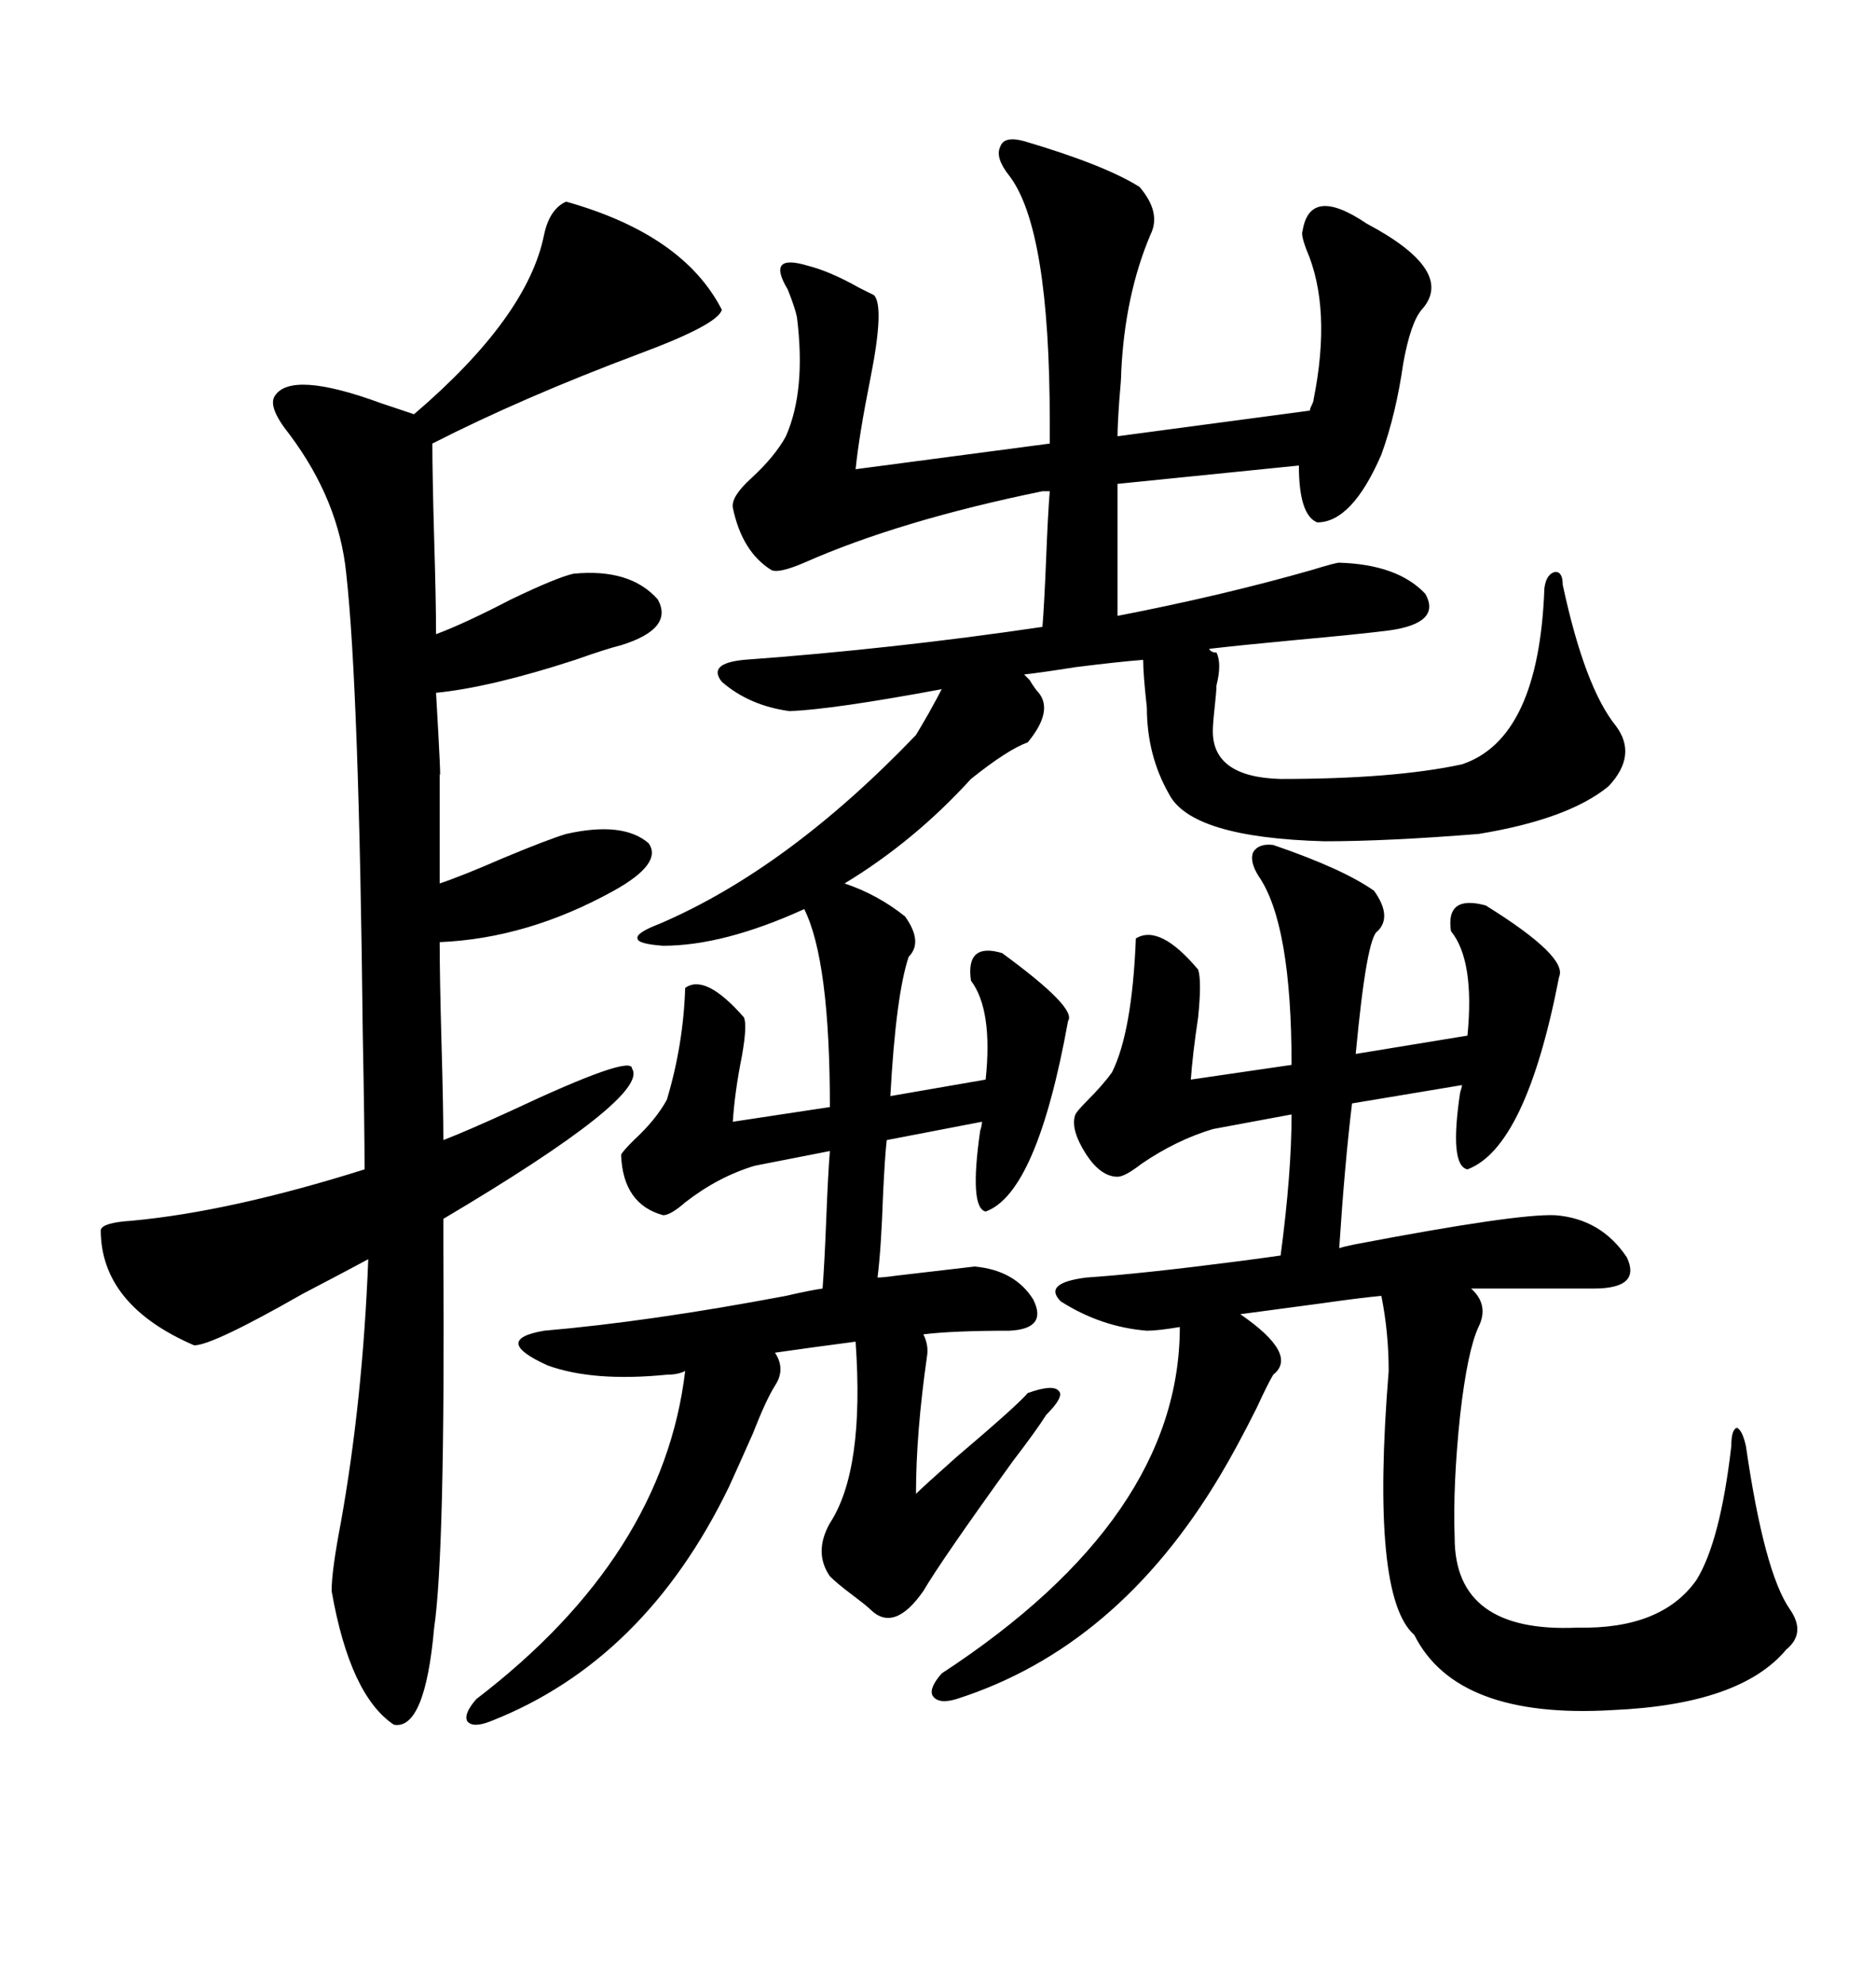 <svg xmlns="http://www.w3.org/2000/svg" xmlns:xlink="http://www.w3.org/1999/xlink" width="300" height="317.285"><path d="M155.86 202.44L155.86 202.44Q162.30 203.03 165.23 207.71L165.23 207.71Q167.58 212.40 161.43 212.70L161.43 212.70Q152.34 212.70 147.66 213.28L147.66 213.28Q148.54 215.04 148.24 216.80L148.24 216.80Q146.48 229.10 146.48 238.77L146.48 238.77Q147.66 237.60 152.93 232.91L152.93 232.91Q162.60 224.71 164.36 222.66L164.36 222.66Q168.46 221.19 169.34 222.36L169.34 222.36Q170.21 223.24 167.29 226.17L167.29 226.17Q165.82 228.52 162.01 233.50L162.01 233.50Q150.59 249.32 147.66 254.30L147.66 254.30Q142.97 261.04 139.16 257.23L139.16 257.23Q138.57 256.64 136.23 254.88L136.23 254.88Q133.89 253.13 132.71 251.95L132.71 251.95Q130.08 248.14 132.71 243.46L132.71 243.46Q138.28 234.96 136.82 214.45L136.82 214.45Q130.08 215.33 123.93 216.21L123.93 216.21Q125.68 218.85 123.93 221.48L123.93 221.48Q122.46 223.83 120.41 229.10L120.41 229.10Q118.07 234.38 116.60 237.60L116.60 237.60Q103.13 265.43 78.52 275.10L78.52 275.10Q75.59 276.27 74.71 275.10L74.71 275.10Q74.12 273.93 76.17 271.58L76.17 271.58Q106.05 248.73 109.57 219.14L109.57 219.14Q108.40 219.73 106.64 219.73L106.64 219.73Q94.92 220.90 87.60 218.26L87.60 218.26Q78.52 214.16 87.01 212.70L87.01 212.70Q104.00 211.23 125.68 207.13L125.68 207.13Q129.49 206.25 131.54 205.96L131.54 205.96Q131.84 202.15 132.13 194.82L132.13 194.82Q132.42 187.50 132.71 183.98L132.71 183.98L120.70 186.33Q114.84 188.09 109.57 192.19L109.57 192.19Q107.23 194.24 106.05 194.24L106.05 194.24Q99.61 192.48 99.32 184.57L99.32 184.57Q99.61 183.98 101.37 182.23L101.37 182.23Q104.88 179.00 106.64 175.78L106.64 175.78Q109.28 166.99 109.57 157.91L109.57 157.91Q112.79 155.57 118.95 162.60L118.95 162.60Q119.53 163.77 118.65 168.75L118.65 168.75Q117.48 174.61 117.19 179.30L117.19 179.30L132.71 176.95Q132.71 153.52 128.61 145.31L128.61 145.31Q115.72 151.17 106.05 151.17L106.05 151.17Q101.95 150.88 101.95 150L101.95 150Q101.66 149.12 105.47 147.66L105.47 147.66Q125.98 138.87 146.48 117.48L146.48 117.48Q147.36 116.02 148.54 113.96L148.54 113.96Q150 111.33 150.59 110.16L150.59 110.16Q133.30 113.38 126.27 113.67L126.27 113.67Q119.82 112.79 115.43 108.98L115.43 108.98Q113.09 106.05 118.95 105.47L118.95 105.47Q142.97 103.71 166.70 100.20L166.70 100.20Q166.99 96.68 167.29 89.36L167.29 89.36Q167.58 82.03 167.87 78.52L167.87 78.52L166.70 78.52Q143.85 83.20 128.61 89.94L128.61 89.94Q124.51 91.70 123.34 91.11L123.34 91.11Q118.65 88.18 117.19 81.15L117.19 81.15Q116.89 79.39 120.12 76.46L120.12 76.46Q123.93 72.95 125.68 69.73L125.68 69.73Q128.91 62.40 127.44 50.68L127.44 50.68Q127.15 49.22 125.98 46.29L125.98 46.29Q122.46 40.43 129.20 42.48L129.20 42.48Q132.71 43.36 137.40 46.00L137.40 46.00Q139.16 46.88 139.75 47.17L139.75 47.17Q141.50 48.93 139.16 60.64L139.16 60.64Q137.40 69.43 136.82 75L136.82 75L167.87 70.90L167.87 67.38Q167.87 36.62 161.43 28.13L161.43 28.13Q159.08 25.20 159.96 23.44L159.96 23.44Q160.55 21.68 163.77 22.56L163.77 22.56Q176.66 26.37 182.23 29.88L182.23 29.88Q185.74 33.98 183.98 37.50L183.98 37.50Q179.88 47.17 179.30 59.47L179.30 59.47Q179.30 60.64 179.00 63.87L179.00 63.87Q178.71 67.97 178.71 69.73L178.71 69.73L209.47 65.63Q209.47 65.33 209.77 64.75L209.77 64.75Q210.06 64.16 210.06 63.87L210.06 63.87Q212.99 49.22 208.89 39.84L208.89 39.84Q208.01 37.50 208.30 36.91L208.30 36.91Q209.47 29.59 218.55 35.74L218.55 35.74Q232.91 43.36 227.34 49.51L227.34 49.51Q225.59 51.56 224.41 58.01L224.41 58.01Q223.24 66.21 220.90 72.66L220.90 72.66Q216.21 83.50 210.64 83.50L210.64 83.50Q207.71 82.32 207.71 74.41L207.71 74.41L178.71 77.34L178.71 98.44Q195.41 95.21 209.77 91.11L209.77 91.11Q213.57 89.94 214.16 89.94L214.16 89.94Q223.54 90.23 227.93 94.92L227.93 94.92Q230.57 99.61 222.07 100.78L222.07 100.78Q217.38 101.37 207.71 102.25L207.71 102.25Q198.34 103.13 193.36 103.71L193.36 103.71Q193.65 104.30 194.53 104.30L194.53 104.30Q195.41 106.05 194.53 109.57L194.53 109.57Q194.53 110.45 194.24 113.09L194.24 113.09Q193.95 115.72 193.95 116.89L193.95 116.89Q193.95 124.22 204.79 124.51L204.79 124.51Q222.95 124.51 233.79 122.17L233.79 122.17Q246.09 118.07 246.97 94.04L246.97 94.04Q247.27 91.70 248.73 91.41L248.73 91.41Q249.90 91.41 249.90 93.46L249.90 93.46Q253.42 109.86 258.40 116.02L258.40 116.02Q261.91 120.70 257.23 125.68L257.23 125.68Q250.78 130.96 236.43 133.30L236.43 133.30Q221.78 134.47 211.82 134.47L211.82 134.47Q190.43 133.89 186.91 126.86L186.91 126.86Q183.40 120.70 183.40 113.09L183.40 113.09Q182.81 107.81 182.81 105.47L182.81 105.47Q179.00 105.76 171.97 106.64L171.97 106.64Q166.41 107.52 163.77 107.81L163.77 107.81Q164.06 108.11 164.65 108.69L164.65 108.69Q165.53 110.16 166.11 110.74L166.11 110.74Q168.46 113.67 164.36 118.65L164.36 118.65Q161.13 119.82 155.27 124.51L155.27 124.51Q146.19 134.47 135.06 141.21L135.06 141.21Q140.33 142.97 144.73 146.48L144.73 146.48Q147.66 150.59 145.31 152.93L145.31 152.93Q143.26 159.08 142.38 175.20L142.38 175.20L157.62 172.56Q158.79 161.43 155.27 156.74L155.27 156.74Q154.39 150.59 160.25 152.34L160.25 152.34Q172.27 161.13 170.80 163.18L170.80 163.18Q165.82 190.72 157.62 193.65L157.62 193.65Q154.98 193.07 156.74 180.76L156.74 180.76Q157.03 179.88 157.03 179.30L157.03 179.30L141.80 182.23Q141.50 184.86 141.21 191.02L141.21 191.02Q140.92 199.51 140.33 204.20L140.33 204.20Q141.21 204.20 143.26 203.91L143.26 203.91Q150.88 203.03 155.86 202.44ZM90.53 32.23L90.53 32.23Q109.28 37.50 115.43 49.51L115.43 49.51Q114.84 51.86 102.25 56.54L102.25 56.54Q83.50 63.57 69.14 70.90L69.14 70.90Q69.14 75.88 69.43 86.13L69.43 86.13Q69.73 96.09 69.73 101.37L69.73 101.37Q74.41 99.61 81.74 95.80L81.74 95.80Q89.06 92.29 91.70 91.70L91.70 91.70Q100.78 90.82 105.18 95.80L105.18 95.80Q107.81 100.49 99.32 103.13L99.32 103.13Q96.97 103.71 91.99 105.47L91.99 105.47Q78.52 109.86 69.73 110.74L69.73 110.74Q70.61 125.98 70.31 123.63L70.31 123.63Q70.31 127.15 70.31 130.96L70.31 130.96Q70.31 134.47 70.31 141.21L70.31 141.21Q73.83 140.04 80.57 137.11L80.57 137.11Q87.60 134.18 90.53 133.30L90.53 133.30Q99.61 131.25 103.71 134.77L103.71 134.77Q106.05 137.99 98.14 142.38L98.14 142.38Q84.38 150 70.31 150.59L70.31 150.59Q70.31 156.15 70.61 166.99L70.61 166.99Q70.90 177.25 70.90 182.23L70.90 182.23Q74.71 180.76 81.74 177.54L81.74 177.54Q101.07 168.46 101.07 170.80L101.07 170.80Q104.00 175.20 70.90 194.82L70.90 194.82L70.90 200.10Q71.19 248.14 69.43 260.16L69.43 260.16Q67.97 276.56 62.99 275.68L62.99 275.68Q55.96 271.00 53.03 254.30L53.03 254.30Q53.03 251.07 54.49 243.46L54.49 243.46Q58.01 223.83 58.89 201.27L58.89 201.27Q55.08 203.32 48.34 206.84L48.34 206.84Q33.98 215.04 31.05 215.04L31.05 215.04Q16.11 208.59 16.11 196.58L16.11 196.58Q16.41 195.41 21.09 195.12L21.09 195.12Q36.91 193.65 58.30 186.91L58.30 186.91Q58.30 180.18 58.01 165.23L58.01 165.23Q57.42 110.16 55.37 91.70L55.37 91.70Q54.20 79.98 46.29 69.43L46.29 69.43Q42.77 65.04 43.95 63.28L43.95 63.28Q46.58 59.18 60.94 64.45L60.94 64.45Q64.45 65.63 66.21 66.21L66.21 66.21Q84.38 50.68 87.01 37.50L87.01 37.50Q87.89 33.40 90.53 32.23ZM183.40 212.70L183.40 212.70Q176.07 212.11 169.63 208.01L169.63 208.01Q166.70 205.08 173.73 204.20L173.73 204.20Q182.52 203.61 198.34 201.56L198.34 201.56Q202.73 200.98 204.79 200.68L204.79 200.68Q206.54 187.50 206.54 178.13L206.54 178.13L193.95 180.47Q188.09 182.23 182.52 186.04L182.52 186.04Q179.88 188.09 178.71 188.09L178.71 188.09Q176.07 188.09 173.73 184.57L173.73 184.57Q171.09 180.47 171.97 178.13L171.97 178.13Q172.27 177.54 173.73 176.07L173.73 176.07Q176.37 173.44 177.83 171.39L177.83 171.39Q181.05 164.94 181.64 150L181.64 150Q185.45 147.66 191.60 154.98L191.60 154.98Q192.19 156.74 191.60 162.60L191.60 162.60Q190.72 168.46 190.43 172.56L190.43 172.56L206.54 170.21Q206.54 147.66 201.27 140.04L201.27 140.04Q199.80 137.70 200.39 136.23L200.39 136.23Q201.27 134.77 203.61 135.06L203.61 135.06Q214.75 138.87 219.73 142.38L219.73 142.38Q222.66 146.48 220.31 148.83L220.31 148.83Q218.55 149.71 216.80 168.46L216.80 168.46L234.67 165.53Q235.84 153.52 232.03 148.83L232.03 148.83Q231.15 142.97 237.60 144.73L237.60 144.73Q250.78 152.93 249.32 156.15L249.32 156.15Q244.04 183.40 234.67 186.91L234.67 186.91Q231.74 186.33 233.50 174.61L233.50 174.61Q233.79 173.73 233.79 173.44L233.79 173.44L216.21 176.37Q215.04 186.04 214.16 199.51L214.16 199.51Q215.04 199.22 216.50 198.93L216.50 198.93Q242.58 193.95 248.73 194.24L248.73 194.24Q256.05 194.82 260.16 200.98L260.16 200.98Q262.50 205.96 254.88 205.96L254.88 205.96L235.25 205.96Q238.18 208.59 236.43 212.11L236.43 212.11Q234.67 215.92 233.50 226.17L233.50 226.17Q232.32 237.30 232.62 245.80L232.62 245.80Q232.62 261.04 252.25 260.16L252.25 260.16Q265.72 260.45 271.29 252.54L271.29 252.54Q275.10 246.39 276.86 231.15L276.86 231.15Q276.86 228.52 277.73 228.22L277.73 228.22Q278.61 228.52 279.20 231.15L279.20 231.15Q282.13 251.37 286.23 257.23L286.23 257.23Q288.87 261.04 285.64 263.67L285.64 263.67Q278.32 272.46 257.81 273.34L257.81 273.34Q232.91 274.80 226.17 261.33L226.17 261.33Q219.14 255.18 222.07 219.14L222.07 219.14Q222.07 212.99 220.90 207.13L220.90 207.13Q217.68 207.42 211.52 208.30L211.52 208.30Q207.13 208.89 198.34 210.06L198.34 210.06Q207.71 216.50 203.61 219.73L203.61 219.73Q202.73 221.19 200.98 225L200.98 225Q197.75 231.45 195.12 235.84L195.12 235.84Q178.71 263.38 152.93 271.58L152.93 271.58Q150 272.46 149.12 271.00L149.12 271.00Q148.54 269.82 150.59 267.48L150.59 267.48Q188.67 242.58 188.67 212.11L188.67 212.11Q185.16 212.70 183.40 212.70Z"/></svg>